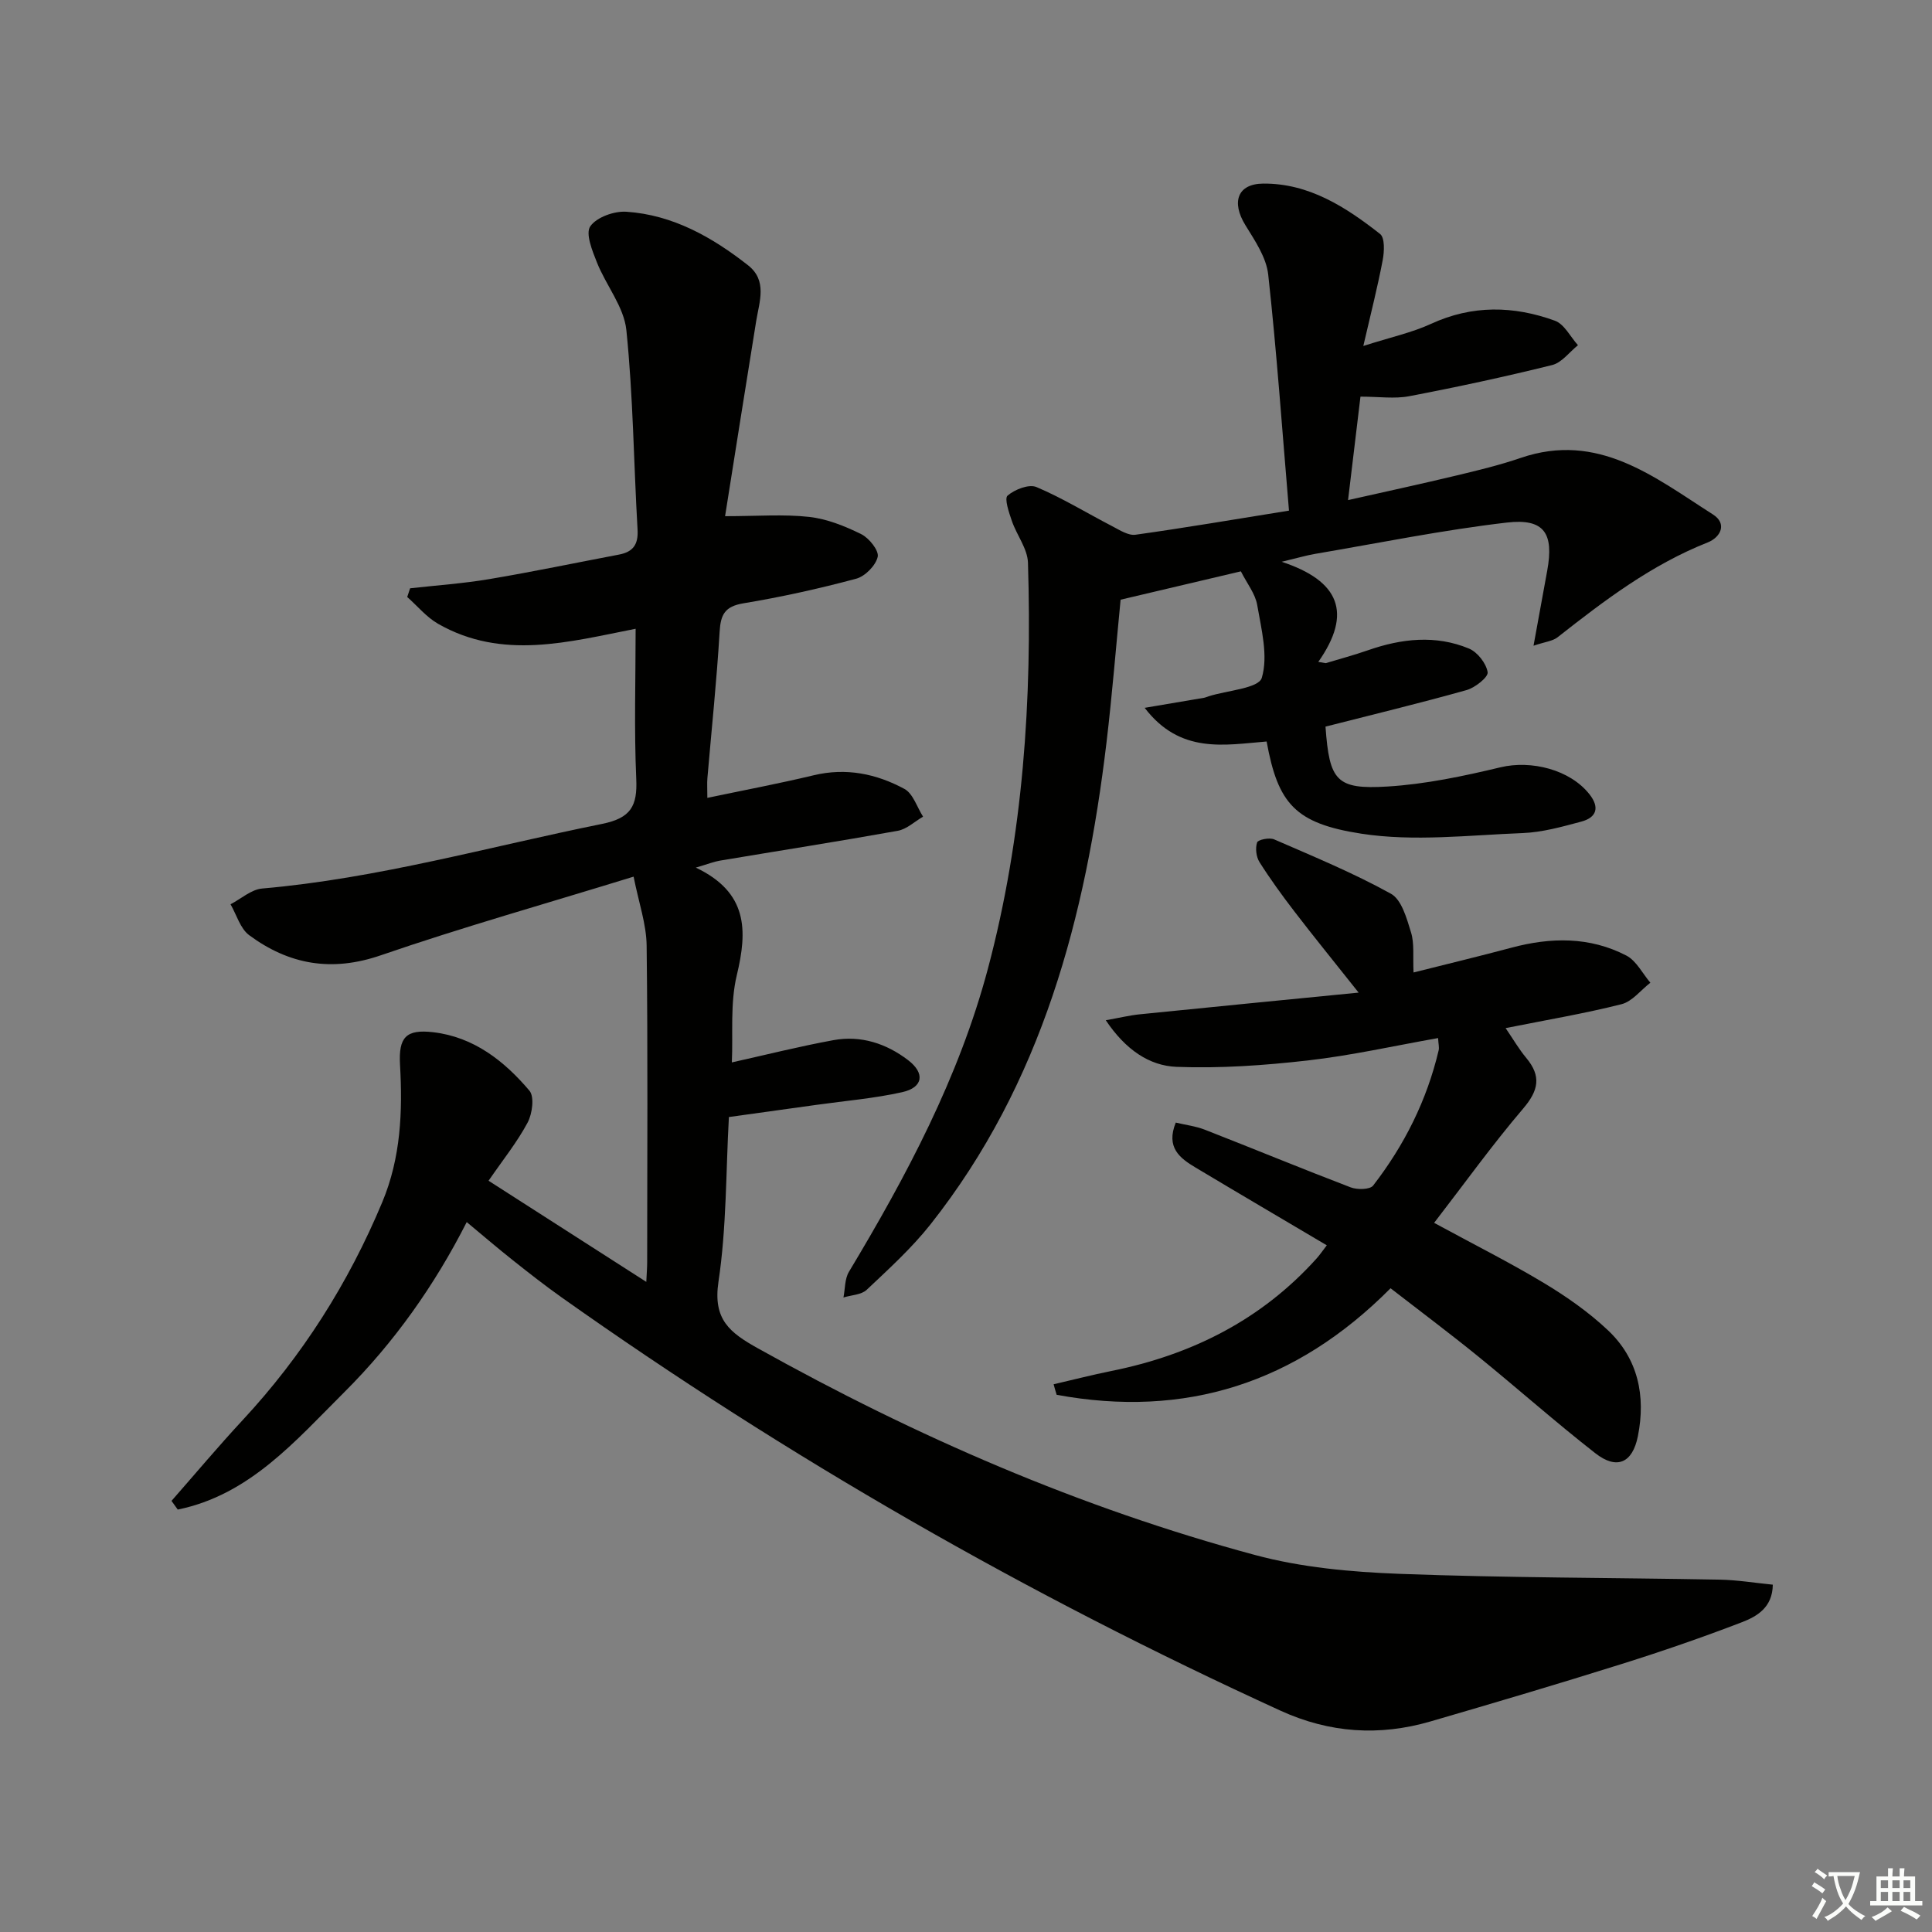 <svg enable-background="new 0 0 400 400" viewBox="0 0 400 400" xmlns="http://www.w3.org/2000/svg"><rect x="0" y="0" width="400" height="400" fill="#808080" stroke="none"/><path d="m377.9 391.2c-.2.3-.4.5-.6.8-.7-.6-1.4-1-2.2-1.5.2-.3.4-.5.5-.8.6.4 1.4.8 2.3 1.5zm-1.8 6.1c-.2-.2-.5-.4-.9-.6.4-.6.8-1.2 1.2-1.9s.7-1.3.9-1.9c.3.3.5.5.8.7-.7 1.3-1.4 2.6-2 3.7zm2.2-9c-.3.3-.5.5-.6.8-.6-.6-1.3-1.1-2-1.5.3-.3.5-.5.6-.7.6.5 1.3.9 2 1.4zm.3.2v-.9h2 4.5c-.3 1.3-.6 2.5-1 3.6s-.9 2.1-1.4 3c.4.5 1 1 1.6 1.4s1.2.8 1.9 1.1c-.3.2-.5.4-.8.8-.4-.3-1-.7-1.6-1.2s-1.2-1.1-1.6-1.6c-.5.6-1.1 1.1-1.7 1.6s-1.4.9-2.1 1.4c-.1-.3-.3-.5-.7-.8.6-.2 1.2-.5 1.9-1s1.4-1.1 2-1.8c-.5-.8-.9-1.6-1.2-2.5s-.6-2-.8-3.2c-.4.1-.7.1-1 .1zm2.5 2.7c.3 1 .7 1.7 1 2.2.3-.5.6-1.1 1-2s.6-1.9.9-3h-3.2-.4c.1.9.3 1.8.7 2.8z" fill="#fbfcfa"/><path d="m396.5 388.5v1.5 3.6h1.5v.9c-.4 0-1 0-1.7 0h-7.9c-.5 0-.9 0-1.2 0v-.9h1.3v-3.5c0-.7 0-1.2 0-1.6h2.4c0-.8 0-1.4 0-1.7h1c0 .3-.1.8-.1 1.7h1.5c0-.8 0-1.4 0-1.7h1c0 .3-.1.9-.1 1.7zm-8.2 9.2c-.2-.3-.5-.5-.8-.8.8-.3 1.4-.6 1.9-.9s1-.7 1.4-1.1c.3.3.6.5.9.8-1.6 1-2.8 1.6-3.4 2zm2.6-6.8v-1.6h-1.5v1.6zm0 2.7v-1.9h-1.5v1.9zm2.4-2.7v-1.6h-1.5v1.6zm0 2.7v-1.9h-1.5v1.9zm.2 2 .7-.8c.4.2.9.5 1.6.8s1.3.7 1.8 1c-.3.3-.5.6-.8.8-.4-.3-1.5-1-3.3-1.8zm2-4.7v-1.6h-1.4v1.6zm0 2.7v-1.9h-1.4v1.9z" fill="#fbfcfa"/><g fill="#010100"><path d="m35.51 310.74c4.9-5.58 9.67-11.27 14.72-16.71 12.37-13.32 21.92-28.38 28.92-45.15 3.84-9.2 4.22-18.72 3.67-28.43-.32-5.67 1.21-7.4 6.87-6.74 8.39.98 14.7 5.94 19.92 12.1 1.07 1.26.6 4.79-.38 6.62-2.17 4.06-5.11 7.71-8.08 12.03 10.97 7.03 21.5 13.78 32.66 20.94.09-1.91.18-3 .18-4.1.01-21.83.15-43.66-.11-65.49-.05-4.47-1.63-8.91-2.7-14.31-18.26 5.63-35.48 10.48-52.36 16.29-10.17 3.5-18.99 1.92-27.23-4.17-1.85-1.37-2.61-4.23-3.86-6.4 2.18-1.13 4.28-3.06 6.54-3.26 23.93-2.08 46.97-8.65 70.38-13.38 5.97-1.21 7.33-3.7 7.08-9.3-.46-10.27-.13-20.58-.13-31.1-13.82 2.71-27.59 6.57-40.9-1.03-2.4-1.37-4.27-3.68-6.39-5.55.2-.6.4-1.2.6-1.8 5.46-.61 10.97-.99 16.38-1.9 8.99-1.51 17.91-3.38 26.87-5.08 2.91-.55 4.02-2.09 3.84-5.17-.8-13.78-.91-27.62-2.32-41.32-.5-4.81-4.2-9.24-6.09-13.99-.96-2.41-2.41-5.98-1.38-7.48 1.3-1.89 4.97-3.2 7.5-3.02 9.6.65 17.74 5.26 25.16 11.08 4.04 3.17 2.35 7.49 1.69 11.56-2.15 13.22-4.22 26.45-6.44 40.39 6.67 0 12.1-.44 17.41.15 3.69.41 7.39 1.9 10.76 3.56 1.63.8 3.72 3.41 3.43 4.7-.41 1.81-2.62 4.05-4.47 4.54-7.69 2.06-15.49 3.79-23.34 5.09-3.83.64-4.71 2.31-4.92 5.89-.6 10.11-1.67 20.2-2.53 30.3-.09 1.12-.01 2.25-.01 4.09 7.57-1.59 14.84-2.96 22.02-4.68 6.71-1.61 12.97-.31 18.77 2.82 1.8.97 2.61 3.78 3.87 5.75-1.74 1.01-3.39 2.6-5.25 2.93-12.25 2.2-24.56 4.12-36.84 6.18-1.24.21-2.44.7-4.96 1.44 10.79 5.13 10.72 12.99 8.49 22.26-1.41 5.86-.76 12.2-1.03 18.07 7.01-1.56 13.99-3.32 21.05-4.61 5.67-1.03 10.92.69 15.44 4.14 3.55 2.71 3.12 5.66-1.21 6.63-5.8 1.3-11.78 1.79-17.69 2.62-5.88.82-11.76 1.63-18.2 2.53-.63 11.29-.47 22.84-2.16 34.11-1.17 7.84 2.35 10.53 8.21 13.8 32.65 18.23 66.72 33.02 102.82 42.75 9.67 2.61 19.97 3.54 30.04 3.92 22.08.83 44.19.79 66.29 1.2 3.6.07 7.19.67 10.93 1.04-.06 4.73-3.28 6.57-6.39 7.77-8.2 3.15-16.51 6.02-24.89 8.65-13.14 4.13-26.35 8.04-39.57 11.89-10.6 3.09-20.91 2.42-31.09-2.23-52.32-23.92-102.01-52.38-148.95-85.65-3.39-2.41-6.67-4.98-9.93-7.57-3.12-2.47-6.14-5.06-9.59-7.93-6.62 13.04-15.01 24.92-25.36 35.23-10.1 10.06-19.6 21.26-34.47 24.29-.43-.6-.86-1.2-1.29-1.8z"/><path d="m266.87 105.72c-1.42-16.82-2.54-32.88-4.3-48.87-.39-3.56-2.76-7.04-4.73-10.24-2.92-4.74-1.67-8.56 3.71-8.6 9.44-.07 17.08 4.85 24.18 10.43 1.01.79.88 3.66.54 5.43-1.03 5.45-2.41 10.84-4.01 17.76 5.71-1.83 10.07-2.76 14.02-4.58 8.54-3.94 17.12-3.75 25.65-.65 1.95.71 3.2 3.33 4.77 5.07-1.77 1.42-3.35 3.62-5.35 4.11-9.8 2.43-19.68 4.56-29.59 6.45-3.03.58-6.26.09-10.09.09-.78 6.48-1.61 13.43-2.57 21.42 7.91-1.78 15.12-3.34 22.3-5.06 4.51-1.08 9.05-2.17 13.43-3.67 16.06-5.5 27.71 3.99 39.8 11.69 3.04 1.93 1.6 4.75-1.08 5.81-11.62 4.6-21.39 12.01-31.07 19.63-1.03.81-2.61.94-4.98 1.75 1.07-5.86 1.94-10.68 2.83-15.51 1.42-7.75-.58-10.89-8.35-9.99-13.31 1.55-26.5 4.24-39.73 6.49-1.77.3-3.5.82-6.9 1.63 11.93 3.93 14.73 10.57 7.59 20.73.51.09 1.03.17 1.54.26 2.92-.88 5.87-1.67 8.74-2.67 6.96-2.43 14.01-3.22 20.92-.35 1.75.73 3.57 3.06 3.86 4.89.16 1.02-2.59 3.2-4.35 3.7-9.71 2.73-19.51 5.09-29.22 7.57.81 11.23 2.22 13.05 12.84 12.4 7.85-.48 15.7-2.14 23.39-3.98 6.35-1.52 14.4.46 18.44 5.61 2.12 2.7 1.47 4.78-1.69 5.63-3.99 1.07-8.08 2.22-12.17 2.38-11.13.43-22.49 1.8-33.36.13-13.74-2.12-17.29-6.2-19.64-19.09-8.71.7-17.87 2.67-25.25-6.97 4.7-.79 8.5-1.43 12.29-2.08.32-.06.63-.21.95-.31 3.85-1.22 10.36-1.64 11.01-3.82 1.36-4.55-.09-10.06-.95-15.09-.4-2.33-2.11-4.44-3.38-6.96-8.19 1.93-16.19 3.82-24.9 5.87-.93 9.48-1.73 19.55-2.92 29.56-4.31 36.1-13.34 70.54-36.43 99.76-3.9 4.93-8.63 9.23-13.22 13.56-1.11 1.05-3.18 1.08-4.81 1.59.35-1.78.25-3.84 1.13-5.31 11.92-19.85 22.77-40.22 28.77-62.74 7.33-27.54 9.17-55.71 8.3-84.07-.09-2.91-2.32-5.71-3.33-8.64-.6-1.74-1.6-4.66-.89-5.26 1.49-1.28 4.42-2.43 5.98-1.77 5.41 2.29 10.47 5.41 15.71 8.12 1.52.79 3.3 1.96 4.8 1.75 10.32-1.44 20.6-3.2 31.77-4.99z"/><path d="m218.14 286.6c3.97-.92 7.91-1.93 11.9-2.74 16.62-3.34 31.09-10.57 42.55-23.31.64-.71 1.18-1.52 2.11-2.72-9.24-5.47-18.23-10.75-27.17-16.1-3.25-1.94-6.19-4.15-4.1-9.31 2.04.49 4.15.74 6.06 1.49 10.06 3.93 20.05 8.06 30.15 11.92 1.36.52 3.99.48 4.65-.37 6.47-8.36 11.13-17.66 13.57-28.01.14-.6-.05-1.27-.12-2.53-9.15 1.62-18.02 3.62-27 4.64-8.99 1.02-18.12 1.67-27.14 1.32-5.63-.22-10.56-3.53-14.66-9.65 2.89-.51 4.95-1.02 7.05-1.23 14.64-1.49 29.29-2.91 45.3-4.49-5.19-6.54-9.33-11.63-13.32-16.83-2.53-3.3-4.98-6.67-7.2-10.18-.69-1.09-.9-2.89-.5-4.08.19-.58 2.55-1.06 3.52-.64 8.16 3.55 16.42 6.96 24.19 11.26 2.22 1.23 3.27 5.12 4.16 8.01.71 2.3.36 4.93.52 8.29 6.98-1.76 13.65-3.36 20.27-5.13 8.14-2.18 16.2-2.31 23.79 1.63 2.07 1.08 3.34 3.7 4.97 5.62-1.98 1.53-3.75 3.89-5.98 4.45-7.67 1.94-15.49 3.25-23.99 4.95 1.54 2.24 2.75 4.35 4.28 6.18 3.15 3.78 2.55 6.73-.64 10.47-6.42 7.53-12.21 15.6-18.44 23.67 8.23 4.47 15.66 8.2 22.76 12.47 4.67 2.81 9.24 6.01 13.2 9.74 6.29 5.91 7.88 13.65 6.23 21.94-1.11 5.59-4.37 7.02-8.81 3.55-8.26-6.45-16.1-13.42-24.24-20.03-5.93-4.82-12.06-9.4-18.16-14.13-19.58 19.73-42.58 26.95-69.13 22.06-.23-.73-.43-1.45-.63-2.18z"/></g></svg>